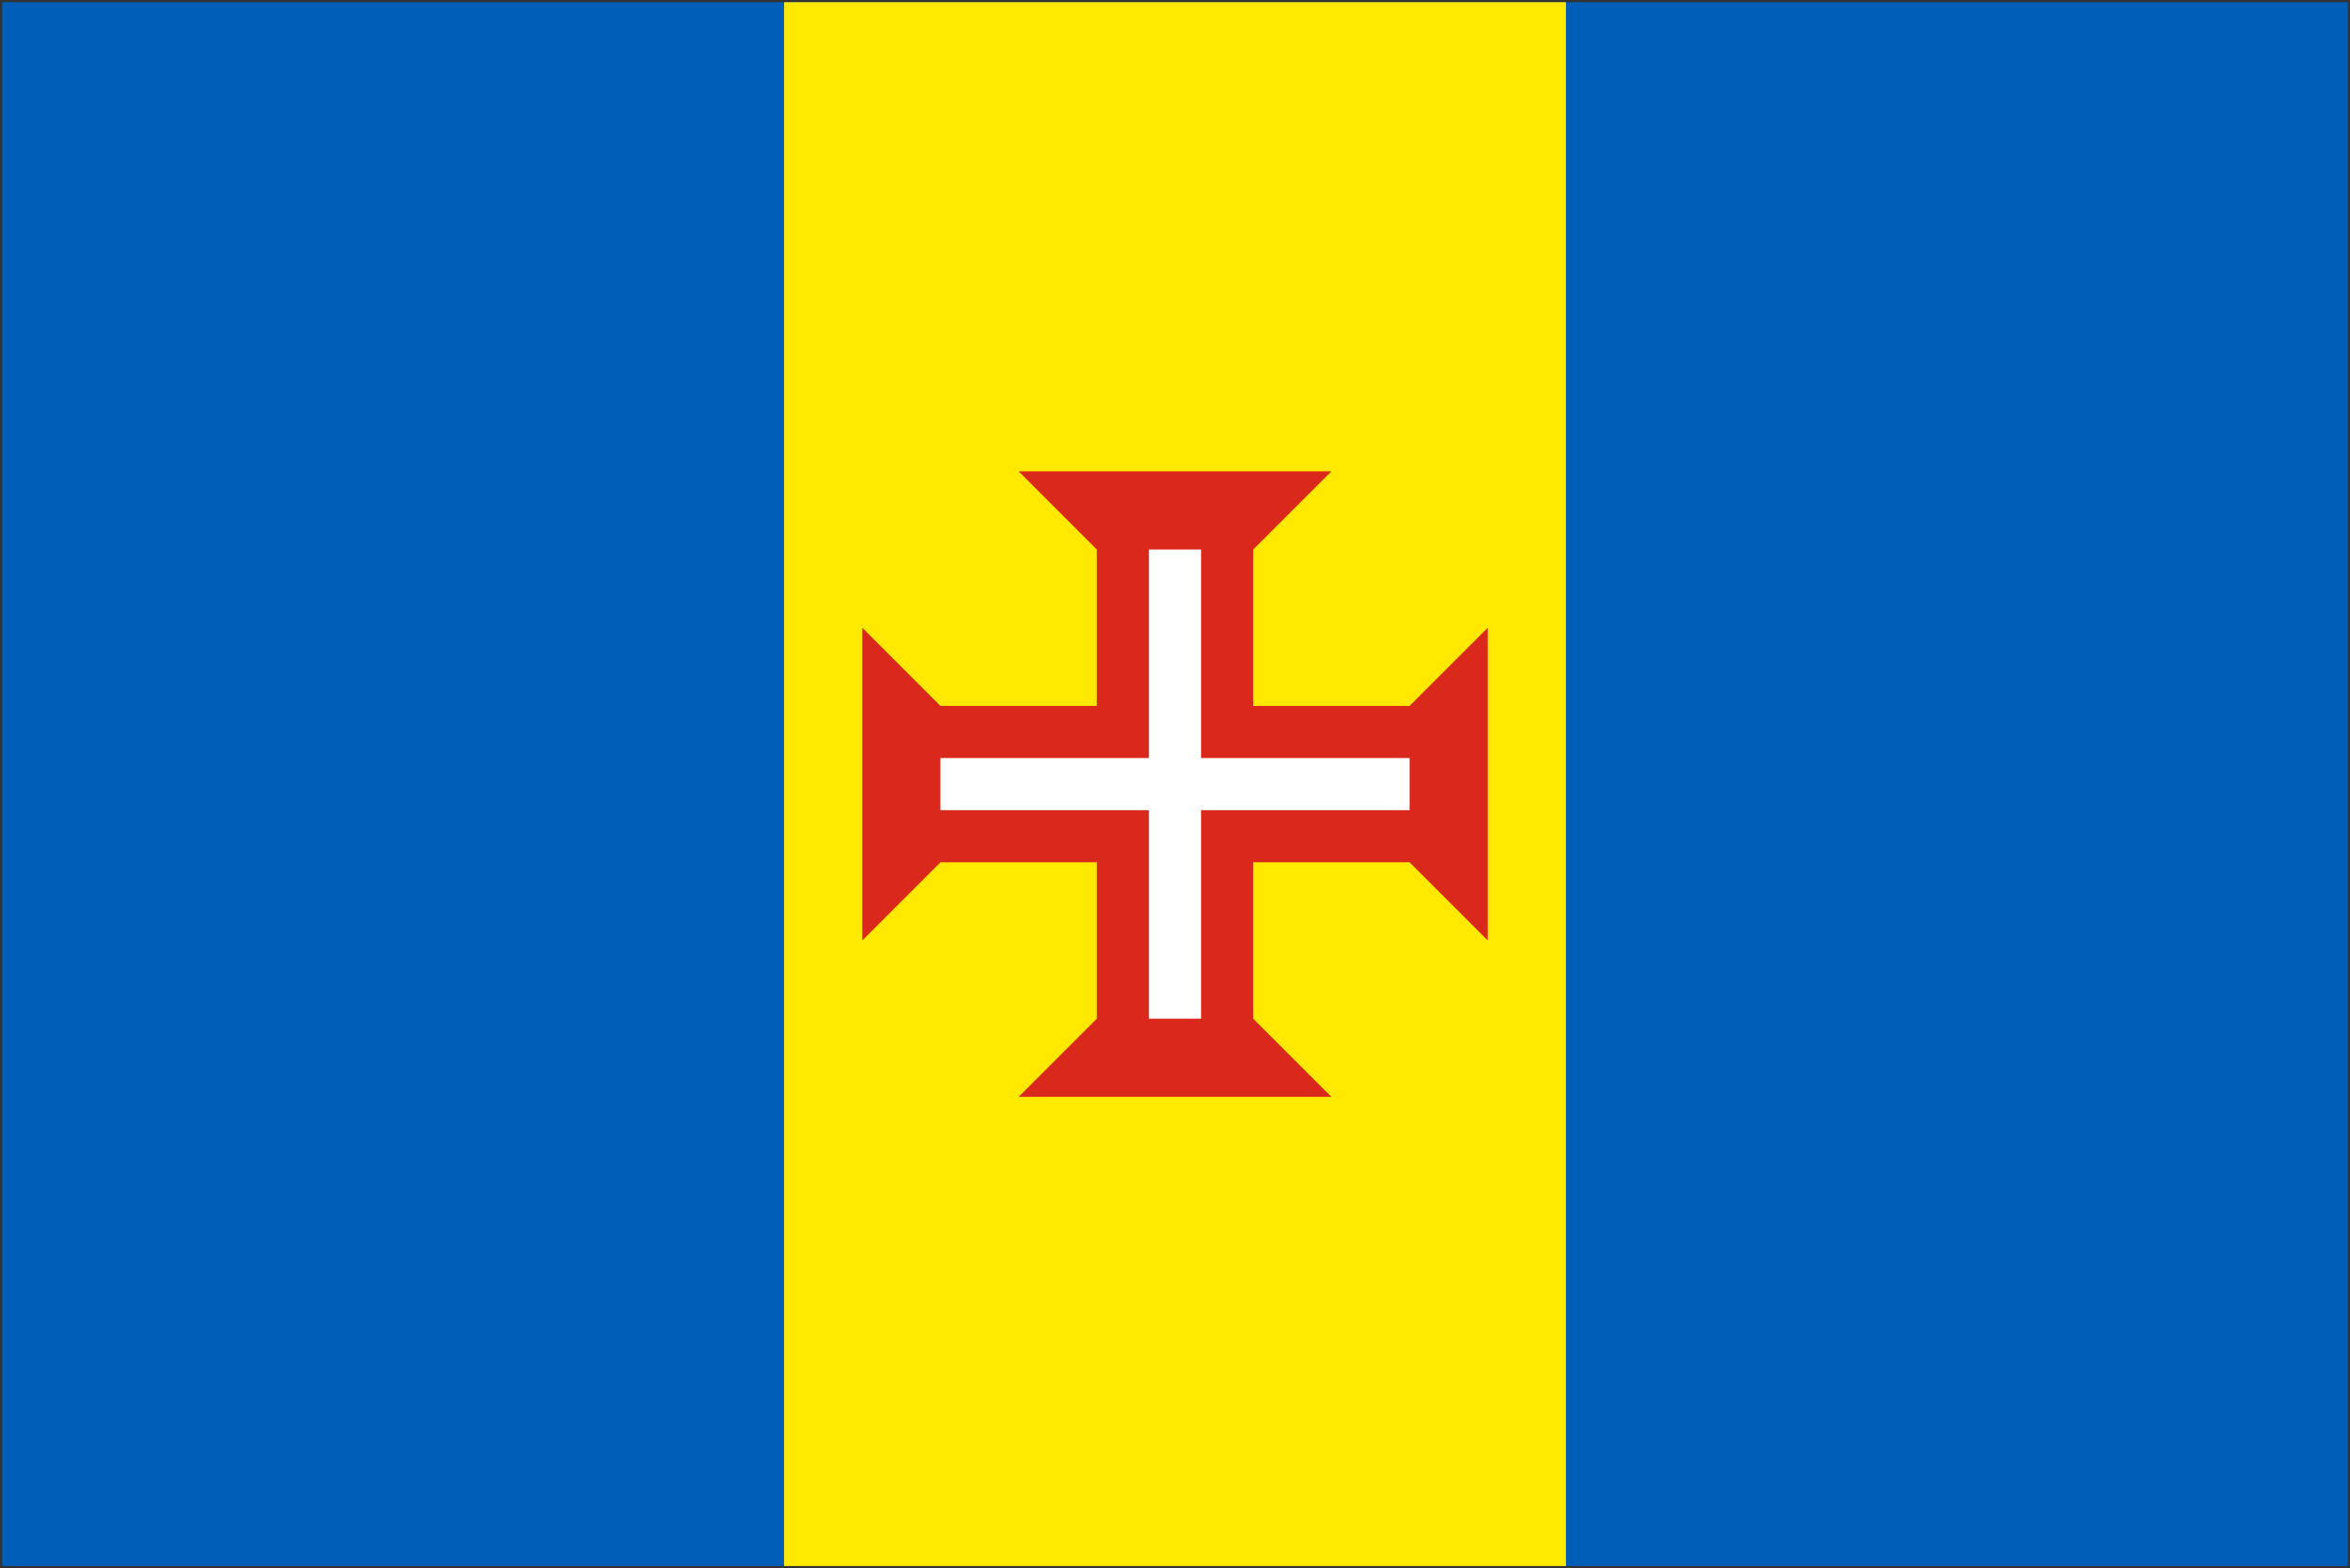 <svg width="1082" height="722" xmlns="http://www.w3.org/2000/svg" xmlns:xlink="http://www.w3.org/1999/xlink" overflow="hidden"><rect width="100%" height="100%" fill="#333333" stroke="none"/><defs><clipPath id="clip0"><path d="M99-1 1181-1 1181 721 99 721Z" fill-rule="evenodd" clip-rule="evenodd"></path></clipPath></defs><g clip-path="url(#clip0)" transform="translate(-99 1)"><path d="M100 0 1180 0 1180 720 100 720Z" fill="#005EB8" fill-rule="evenodd"></path><path d="M460 0 820 0 820 720 460 720Z" fill="#FFE900" fill-rule="evenodd"></path><path d="M568 216 712 216 676 252 676 468 712 504 568 504 604 468 604 252" fill="#DA291C" fill-rule="evenodd"></path><path d="M784 288 784 432 748 396 532 396 496 432 496 288 532 324 748 324" fill="#DA291C" fill-rule="evenodd"></path><path d="M628 252 628 348 532 348 532 372 628 372 628 468 652 468 652 372 748 372 748 348 652 348 652 252 628 252Z" fill="#FFFFFF" fill-rule="evenodd"></path></g></svg>